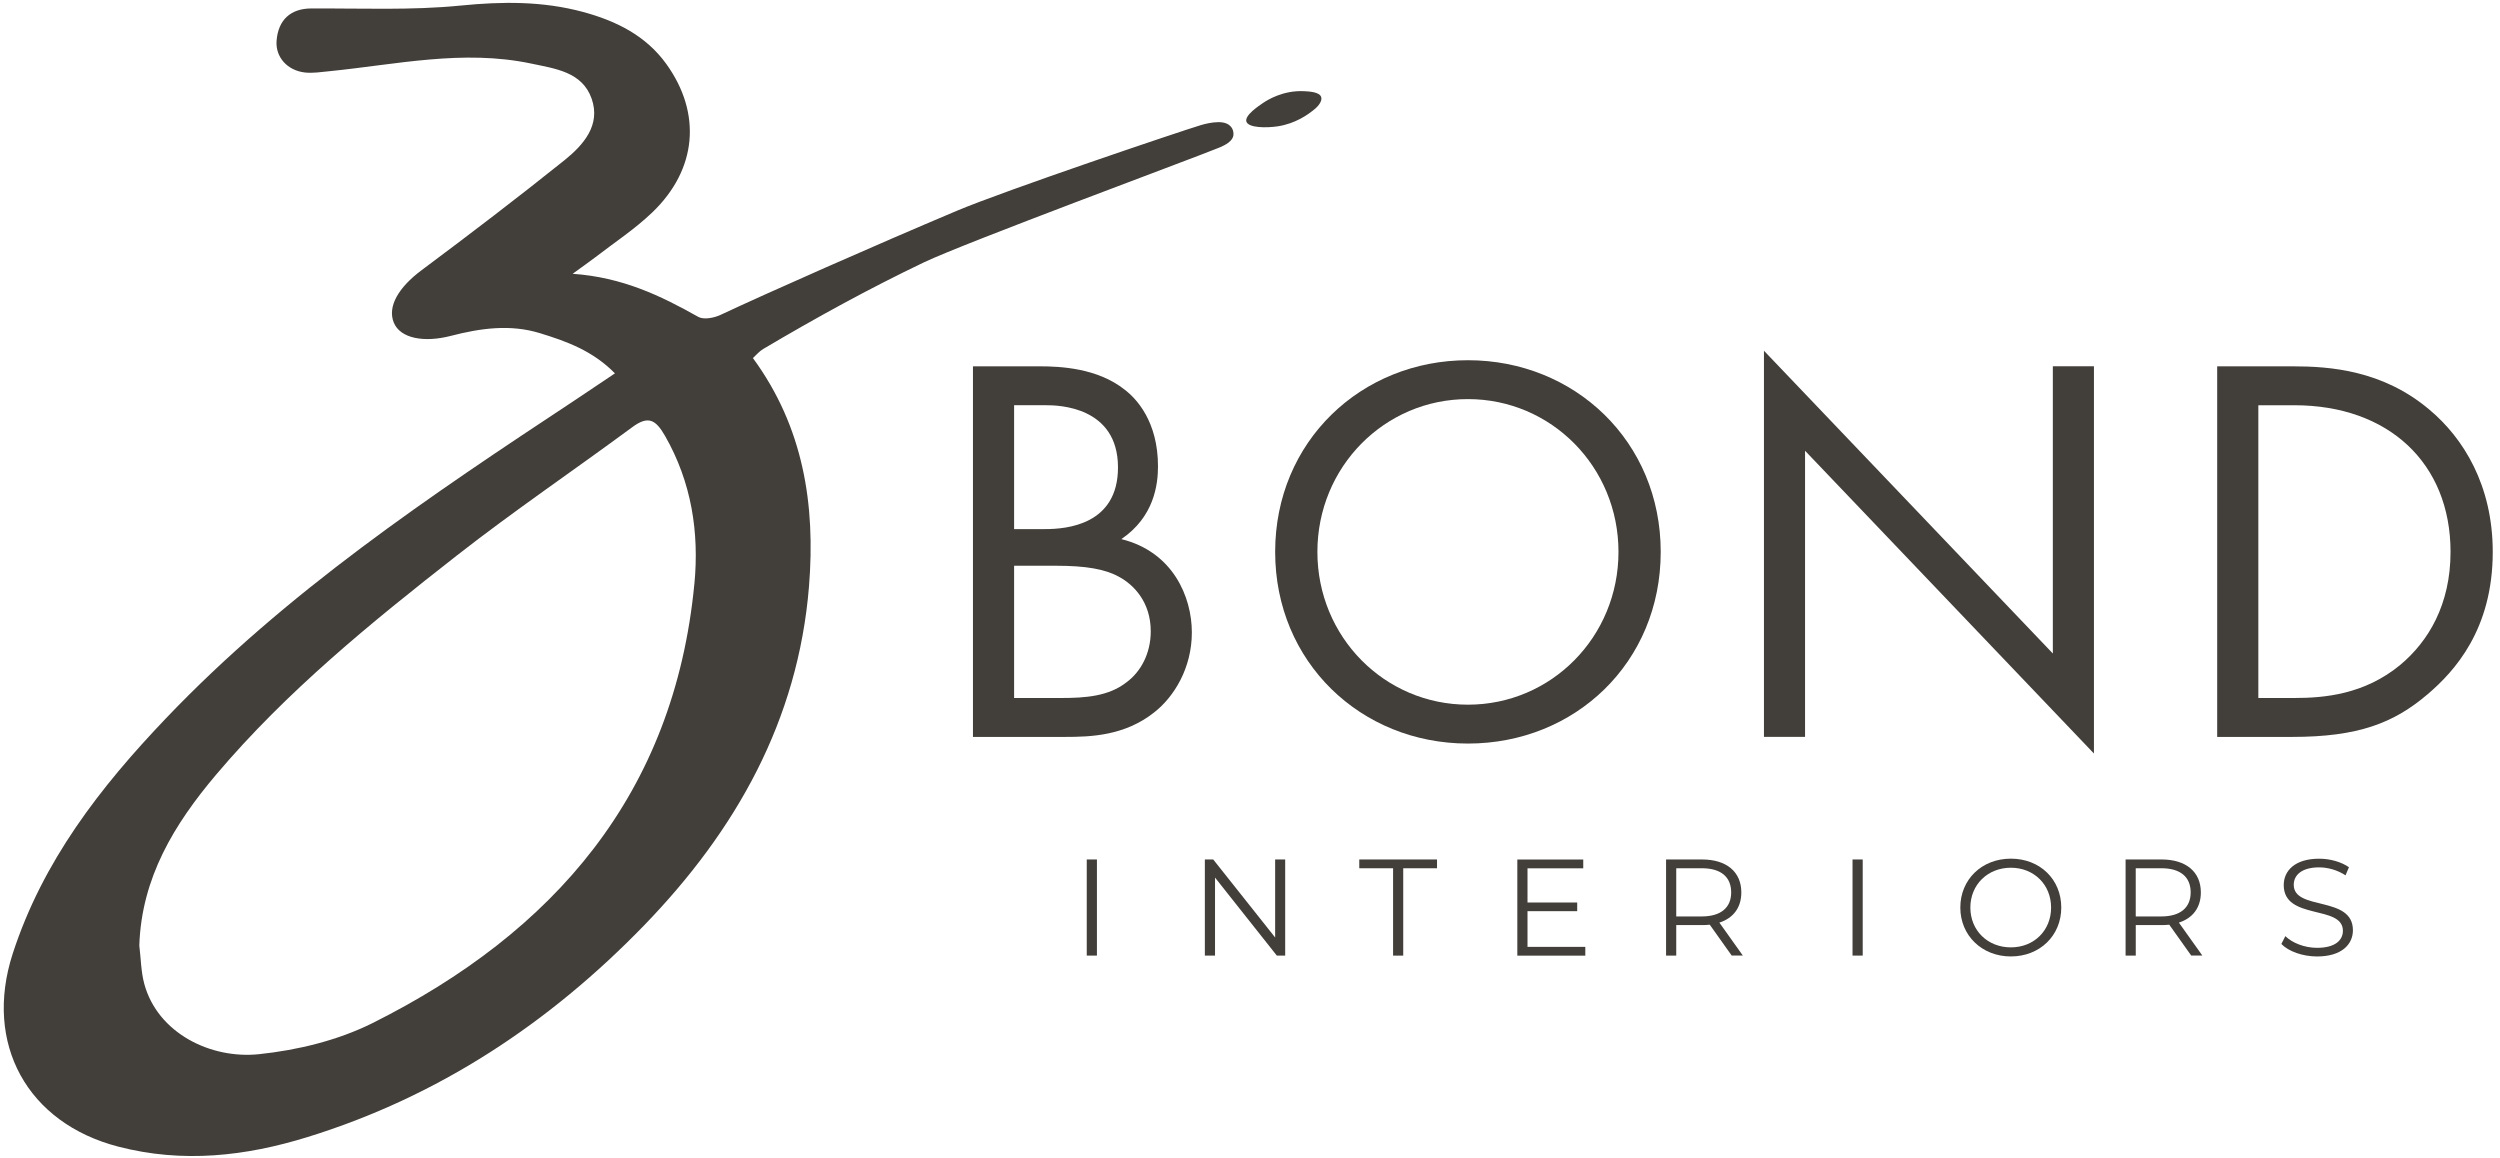<svg width="203" height="94" viewBox="0 0 203 94" fill="none" xmlns="http://www.w3.org/2000/svg">
<g clip-path="url(#clip0_5863_19)">
<path d="M99.606 10.038C99.238 9.869 98.681 9.904 98.184 9.996C97.943 10.04 97.715 10.1 97.529 10.154C95.898 10.641 81.57 15.479 77.67 17.127C71.095 19.903 62.464 23.713 58.491 25.576C57.965 25.821 57.128 25.977 56.694 25.727C53.647 24.011 50.539 22.515 46.497 22.232C47.332 21.623 47.805 21.298 48.265 20.946C49.847 19.723 51.539 18.616 52.976 17.238C56.605 13.75 56.986 9.208 54.113 5.207C52.439 2.875 50.005 1.69 47.33 0.967C44.074 0.09 40.804 0.114 37.425 0.45C33.409 0.851 29.329 0.669 25.276 0.686C23.623 0.693 22.591 1.589 22.458 3.311C22.359 4.608 23.299 5.717 24.754 5.886C25.407 5.96 26.08 5.846 26.741 5.783C32.187 5.237 37.601 3.997 43.118 5.158C45.094 5.581 47.262 5.829 48.037 7.998C48.804 10.165 47.367 11.771 45.842 13.005C42.025 16.064 38.14 19.026 34.224 21.947C32.371 23.332 31.442 24.883 31.976 26.196C32.498 27.471 34.41 27.846 36.624 27.269C38.999 26.654 41.429 26.307 43.848 27.055C46.004 27.716 48.129 28.481 49.933 30.317C48.749 31.115 47.706 31.818 46.657 32.513C34.917 40.265 23.229 48.094 13.446 58.359C8.115 63.947 3.463 69.948 1.033 77.436C-1.338 84.758 2.227 91.192 9.596 93.104C14.857 94.472 19.958 93.88 24.971 92.329C35.598 89.044 44.608 83.08 52.306 75.135C59.758 67.435 64.808 58.5 65.691 47.61C66.224 40.992 65.249 34.682 61.136 29.075C61.403 28.831 61.653 28.525 61.971 28.338C66.23 25.817 70.558 23.437 75.01 21.309C78.347 19.716 96.591 12.963 98.828 12.054C98.887 12.03 98.97 11.999 99.067 11.958C99.479 11.784 100.123 11.458 100.156 10.947C100.178 10.61 100.044 10.233 99.599 10.031M56.383 47.41C54.749 64.453 44.998 75.707 30.232 83.084C27.427 84.482 24.16 85.273 21.029 85.6C17.118 86.012 12.797 83.897 11.713 79.881C11.445 78.884 11.441 77.812 11.312 76.776C11.491 71.276 14.149 66.927 17.534 62.919C23.275 56.129 30.142 50.544 37.103 45.101C41.733 41.479 46.613 38.177 51.346 34.682C52.632 33.733 53.235 34.062 53.999 35.39C56.155 39.156 56.782 43.232 56.386 47.408" fill="#423E3A"/>
<path d="M107.278 7.873C107.136 7.463 106.292 7.424 105.872 7.404C104.171 7.325 102.909 8.127 102.587 8.342C102.184 8.613 101.047 9.376 101.207 9.875C101.373 10.393 102.846 10.395 103.753 10.257C105.184 10.038 106.222 9.312 106.809 8.811C107.068 8.589 107.386 8.182 107.278 7.873Z" fill="#423E3A"/>
<path d="M84.42 29.746C86.09 29.746 89.112 29.882 91.323 31.641C92.269 32.362 94.029 34.212 94.029 37.867C94.029 39.354 93.713 41.971 91.051 43.776C95.247 44.812 96.778 48.467 96.778 51.355C96.778 54.243 95.335 56.588 93.711 57.852C91.32 59.747 88.568 59.837 86.493 59.837H79.004V29.748H84.418L84.42 29.746ZM82.345 42.963H84.872C86.631 42.963 90.781 42.602 90.781 37.956C90.781 32.993 85.908 32.904 84.962 32.904H82.345V42.963ZM82.345 56.677H86.18C88.119 56.677 90.014 56.542 91.458 55.413C92.631 54.556 93.441 53.066 93.441 51.263C93.441 48.873 92.043 47.472 90.871 46.841C89.745 46.21 88.165 45.939 85.775 45.939H82.345V56.675V56.677Z" fill="#423E3A"/>
<path d="M103.543 44.814C103.543 35.837 110.535 29.25 119.196 29.25C127.858 29.25 134.85 35.837 134.85 44.814C134.85 53.791 127.902 60.377 119.196 60.377C110.491 60.377 103.543 53.747 103.543 44.814ZM106.972 44.814C106.972 51.716 112.43 57.22 119.196 57.22C125.963 57.22 131.421 51.716 131.421 44.814C131.421 37.912 125.963 32.407 119.196 32.407C112.43 32.407 106.972 37.912 106.972 44.814Z" fill="#423E3A"/>
<path d="M143.233 59.834V28.48L166.691 53.065V29.743H170.028V61.185L146.57 36.601V59.834H143.23H143.233Z" fill="#423E3A"/>
<path d="M180.037 29.746H186.173C189.194 29.746 193.48 30.062 197.268 33.265C200.021 35.566 202.411 39.4 202.411 44.815C202.411 51.129 199.3 54.513 197.133 56.364C194.381 58.711 191.495 59.837 186.127 59.837H180.035V29.748L180.037 29.746ZM183.377 56.677H186.308C188.699 56.677 191.992 56.406 194.924 53.971C197.181 52.076 198.984 49.1 198.984 44.815C198.984 37.597 193.931 32.906 186.308 32.906H183.377V56.68V56.677Z" fill="#423E3A"/>
<path d="M88.244 69.789H89.07V77.594H88.244V69.789Z" fill="#423E3A"/>
<path d="M104.357 69.789V77.594H103.678L98.66 71.259V77.594H97.834V69.789H98.513L103.542 76.124V69.789H104.355H104.357Z" fill="#423E3A"/>
<path d="M113.116 70.503H110.373V69.789H116.686V70.503H113.942V77.596H113.119V70.503H113.116Z" fill="#423E3A"/>
<path d="M128.727 76.883V77.598H123.207V69.793H128.56V70.507H124.033V73.284H128.069V73.987H124.033V76.886H128.727V76.883Z" fill="#423E3A"/>
<path d="M140.616 77.594L138.833 75.085C138.631 75.107 138.432 75.118 138.208 75.118H136.111V77.594H135.285V69.789H138.206C140.191 69.789 141.396 70.793 141.396 72.464C141.396 73.692 140.75 74.55 139.613 74.916L141.519 77.592H140.616V77.594ZM140.572 72.464C140.572 71.216 139.749 70.501 138.186 70.501H136.111V74.415H138.186C139.746 74.415 140.572 73.689 140.572 72.462V72.464Z" fill="#423E3A"/>
<path d="M150.426 69.789H151.252V77.594H150.426V69.789Z" fill="#423E3A"/>
<path d="M159.178 73.693C159.178 71.419 160.917 69.723 163.282 69.723C165.646 69.723 167.375 71.406 167.375 73.693C167.375 75.981 165.624 77.663 163.282 77.663C160.939 77.663 159.178 75.97 159.178 73.693ZM166.549 73.693C166.549 71.831 165.155 70.459 163.282 70.459C161.408 70.459 159.993 71.831 159.993 73.693C159.993 75.555 161.397 76.927 163.282 76.927C165.166 76.927 166.549 75.555 166.549 73.693Z" fill="#423E3A"/>
<path d="M177.929 77.594L176.145 75.085C175.944 75.107 175.744 75.118 175.521 75.118H173.424V77.594H172.598V69.789H175.518C177.504 69.789 178.709 70.793 178.709 72.464C178.709 73.692 178.062 74.55 176.925 74.916L178.831 77.592H177.929V77.594ZM177.883 72.464C177.883 71.216 177.059 70.501 175.497 70.501H173.422V74.415H175.497C177.057 74.415 177.883 73.689 177.883 72.462V72.464Z" fill="#423E3A"/>
<path d="M185.246 76.651L185.57 76.015C186.127 76.561 187.12 76.964 188.147 76.964C189.609 76.964 190.244 76.35 190.244 75.581C190.244 73.441 185.439 74.755 185.439 71.867C185.439 70.719 186.331 69.727 188.316 69.727C189.197 69.727 190.11 69.983 190.735 70.419L190.457 71.076C189.788 70.64 189.006 70.43 188.316 70.43C186.889 70.43 186.252 71.065 186.252 71.845C186.252 73.986 191.057 72.693 191.057 75.535C191.057 76.683 190.143 77.665 188.147 77.665C186.975 77.665 185.827 77.253 185.248 76.651H185.246Z" fill="#423E3A"/>
</g>
<defs>
<clipPath id="clip0_5863_19">
<rect width="202.681" height="94" fill="white"/>
</clipPath>
</defs>
</svg>

